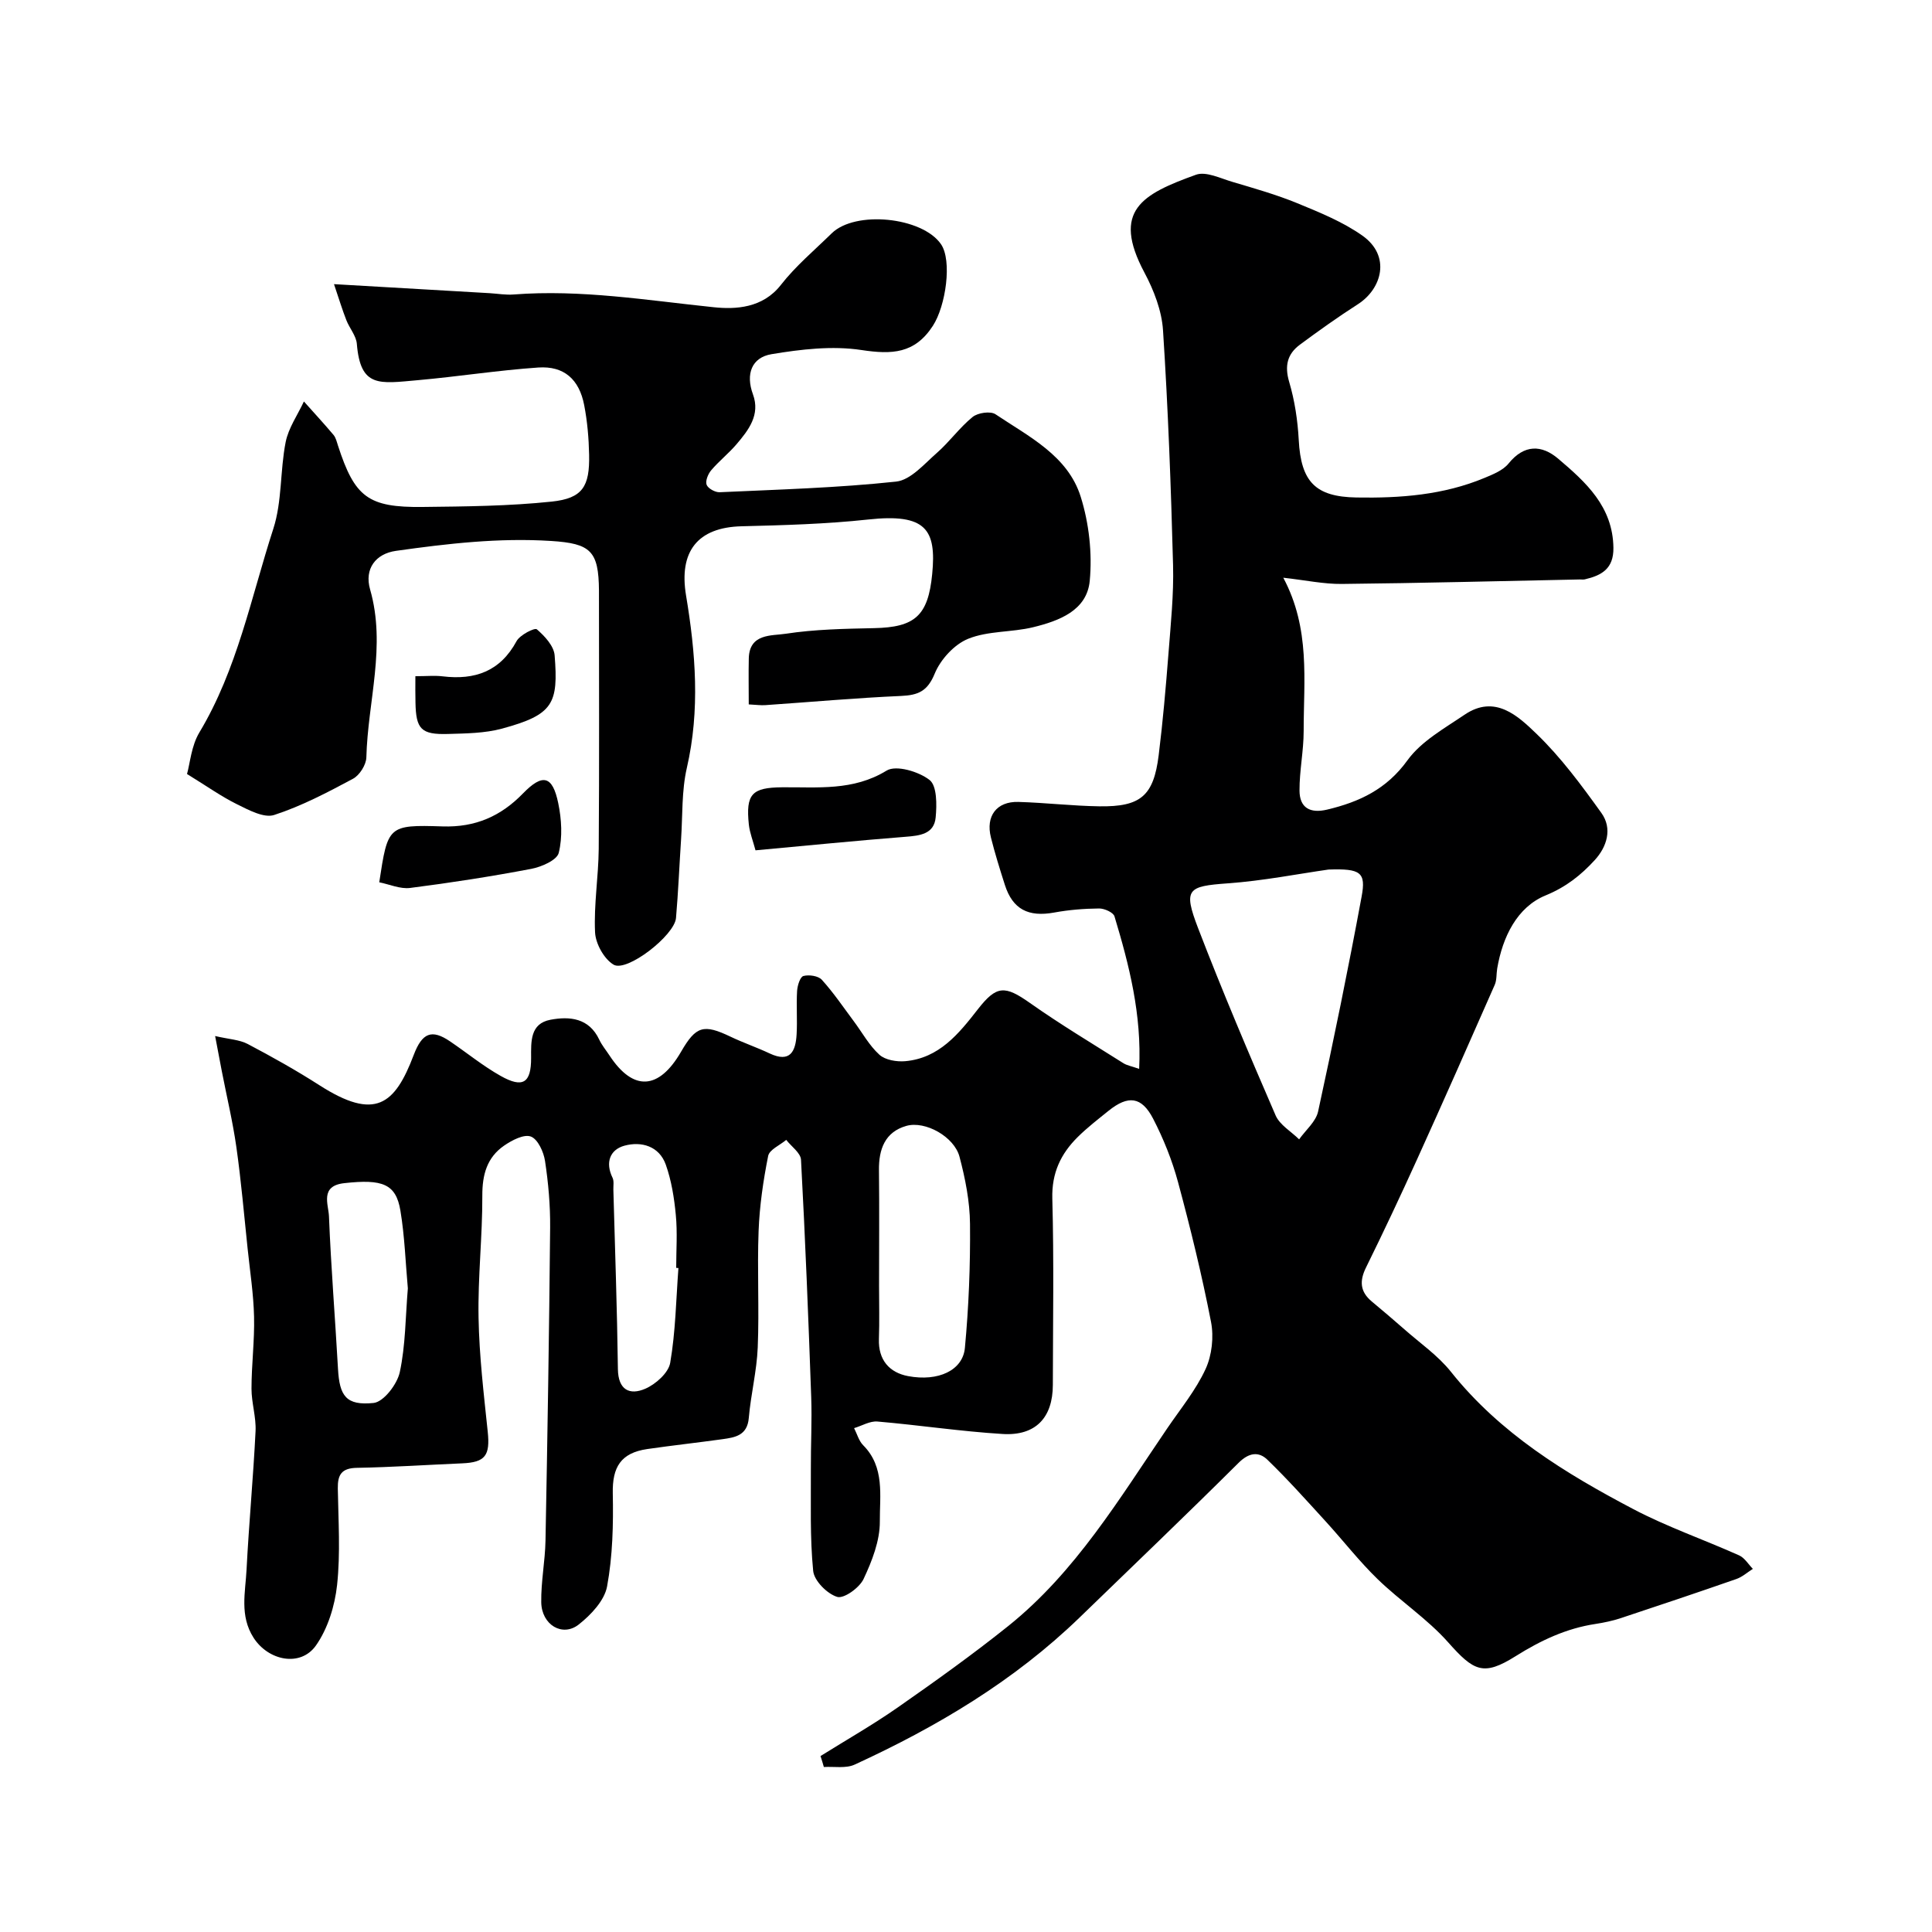 <svg enable-background="new 0 0 400 400" viewBox="0 0 400 400" xmlns="http://www.w3.org/2000/svg"><g fill="#000001"><path d="m169.88 363.57c5.35-3.34 10.84-6.47 16-10.07 7.76-5.42 15.49-10.94 22.87-16.85 13.97-11.2 23.05-26.45 32.95-40.98 2.74-4.02 5.89-7.86 7.9-12.22 1.32-2.86 1.73-6.66 1.13-9.76-1.89-9.72-4.25-19.37-6.83-28.94-1.22-4.52-3.01-8.98-5.16-13.14-2.39-4.61-5.18-4.89-9.23-1.63-2.17 1.75-4.4 3.47-6.38 5.43-3.5 3.47-5.4 7.43-5.26 12.72.35 12.86.13 25.73.11 38.6-.01 6.78-3.56 10.59-10.42 10.16-8.66-.53-17.26-1.84-25.91-2.58-1.55-.13-3.21.89-4.82 1.37.62 1.2.98 2.64 1.89 3.55 4.51 4.53 3.4 10.45 3.44 15.76.03 4-1.62 8.21-3.37 11.93-.85 1.81-4.07 4.12-5.45 3.7-2.09-.63-4.78-3.34-4.98-5.38-.69-6.96-.44-14.02-.48-21.05-.03-5 .25-10 .07-14.99-.58-16.37-1.23-32.74-2.11-49.09-.08-1.42-2-2.74-3.06-4.11-1.3 1.1-3.48 2.02-3.74 3.32-1.02 5.11-1.78 10.33-1.98 15.53-.31 8.04.15 16.1-.18 24.14-.2 4.88-1.43 9.7-1.85 14.58-.31 3.64-2.82 4.03-5.46 4.4-5.18.72-10.38 1.29-15.56 2.04-5.48.8-7.25 3.74-7.14 9.16.13 6.43-.02 12.99-1.18 19.28-.54 2.93-3.34 5.89-5.86 7.88-3.38 2.67-7.69.08-7.77-4.58-.07-4.26.8-8.53.88-12.8.41-21.6.76-43.2.96-64.8.04-4.6-.37-9.24-1.06-13.79-.28-1.87-1.49-4.51-2.93-5.05s-3.93.77-5.54 1.88c-3.54 2.44-4.53 6.01-4.51 10.35.03 8.43-.94 16.88-.78 25.3.14 7.87 1.08 15.74 1.9 23.59.51 4.91-.49 6.34-5.3 6.54-7.27.31-14.53.8-21.8.93-3.16.06-3.99 1.42-3.94 4.28.11 6.66.56 13.39-.15 19.98-.47 4.32-1.91 9.01-4.37 12.51-3.19 4.54-9.86 3.18-12.92-1.59-2.93-4.56-1.69-9.43-1.45-14.18.49-9.54 1.39-19.06 1.86-28.6.14-2.9-.84-5.85-.84-8.78 0-4.97.65-9.95.53-14.91-.11-4.7-.84-9.38-1.33-14.07-.74-7.02-1.34-14.05-2.33-21.03-.75-5.3-2.01-10.53-3.03-15.8-.39-2.03-.77-4.06-1.37-7.21 2.89.67 5.04.75 6.75 1.65 5.05 2.66 10.05 5.46 14.85 8.54 11.55 7.4 15.6 4.05 19.52-6.28 1.75-4.6 3.72-5.38 7.51-2.81 3.51 2.38 6.81 5.09 10.49 7.16 4.6 2.59 6.32 1.46 6.3-3.74-.01-3.39-.22-7.09 4-7.89 3.98-.75 7.99-.38 10.11 4.12.55 1.17 1.41 2.19 2.13 3.29 4.9 7.45 10.21 7.16 14.82-.81 3.08-5.32 4.66-5.76 10.24-3.09 2.64 1.26 5.43 2.21 8.08 3.46 4.29 2.02 5.39-.46 5.59-3.95.17-2.99-.08-6 .1-8.99.07-1.11.62-2.91 1.31-3.09 1.15-.31 3.08-.03 3.81.78 2.41 2.66 4.44 5.66 6.59 8.55 1.76 2.35 3.2 5.04 5.33 6.97 1.21 1.1 3.57 1.49 5.33 1.34 7.04-.62 11.11-5.69 15.06-10.76 3.88-4.97 5.58-4.96 10.8-1.28 6.25 4.41 12.83 8.35 19.3 12.44.77.49 1.75.64 3.29 1.19.55-11.25-2.06-21.47-5.11-31.58-.25-.82-2.09-1.64-3.18-1.63-3.1.03-6.24.28-9.29.84-5.36.98-8.6-.66-10.22-5.71-1.04-3.25-2.06-6.52-2.89-9.83-1.12-4.43 1.18-7.49 5.68-7.36 5.61.16 11.2.83 16.8.91 8.55.12 11.2-2.18 12.25-10.56.87-7.01 1.48-14.05 2.03-21.09.47-6.09 1.11-12.21.95-18.3-.43-16.21-1.03-32.42-2.08-48.6-.26-4.07-1.9-8.3-3.85-11.96-6.84-12.84-.49-16.23 10.67-20.25 2.07-.75 5.05.74 7.53 1.47 4.51 1.34 9.07 2.63 13.42 4.41 4.64 1.91 9.43 3.85 13.49 6.71 6 4.23 4.04 11.03-.89 14.2-4.12 2.64-8.11 5.49-12.04 8.4-2.6 1.93-3.19 4.37-2.21 7.7 1.15 3.87 1.76 7.98 1.98 12.02.46 8.69 3.47 11.76 11.92 11.91 9.1.16 18.05-.51 26.56-4.06 1.77-.74 3.81-1.56 4.95-2.96 3.24-4.01 6.87-3.92 10.3-1 5.72 4.86 11.31 9.9 11.42 18.44.06 4.34-2.45 5.72-5.92 6.53-.32.07-.66.02-1 .02-16.43.33-32.87.76-49.31.93-3.73.04-7.47-.77-12.12-1.29 5.64 10.58 4.21 21.26 4.22 31.75 0 4.1-.88 8.21-.86 12.31.01 3.56 2.16 4.8 5.72 3.95 6.68-1.59 12.31-4.22 16.63-10.21 2.85-3.94 7.64-6.6 11.83-9.44 6.29-4.26 11.06.26 14.93 4 5.04 4.86 9.28 10.62 13.39 16.34 2.34 3.26 1.13 7.04-1.39 9.78-2.82 3.07-5.88 5.54-10.17 7.3-5.88 2.41-8.9 8.58-10.01 15.13-.19 1.13-.07 2.37-.51 3.38-5.3 12.06-10.63 24.11-16.07 36.11-3.41 7.52-6.93 15-10.58 22.41-1.38 2.79-1.24 5 1.17 7.02 2.27 1.9 4.54 3.81 6.75 5.76 3.27 2.89 6.97 5.44 9.65 8.8 10.17 12.77 23.69 21.04 37.78 28.45 7.04 3.7 14.64 6.32 21.91 9.58 1.13.51 1.9 1.84 2.83 2.79-1.13.71-2.18 1.67-3.42 2.1-7.96 2.77-15.95 5.46-23.96 8.11-1.68.55-3.44.92-5.19 1.19-6.05.91-11.36 3.42-16.54 6.67-6.69 4.21-8.67 3.11-13.97-2.86-4.31-4.86-9.92-8.54-14.61-13.09-3.85-3.73-7.15-8.01-10.78-11.98-3.94-4.31-7.84-8.68-12.04-12.74-1.81-1.75-3.83-1.48-5.96.64-10.84 10.78-21.89 21.34-32.87 31.98-13.58 13.16-29.57 22.67-46.62 30.5-1.82.84-4.24.37-6.38.5-.2-.72-.44-1.5-.69-2.27zm105.18-183.54c-6.33.9-13.58 2.34-20.9 2.86-8.29.6-9.22 1.16-6.11 9.27 5.02 13.05 10.49 25.94 16.05 38.77.86 1.98 3.21 3.32 4.87 4.96 1.35-1.91 3.47-3.66 3.93-5.77 3.22-14.77 6.25-29.58 9-44.45.96-5.1-.2-5.86-6.84-5.64zm-93.06 86.24c0 3.65.1 7.31-.03 10.96-.15 4.34 2.17 6.95 6.04 7.68 6.27 1.18 11.33-1.21 11.76-5.83.8-8.52 1.14-17.12 1.06-25.67-.04-4.66-.98-9.41-2.18-13.94-1.1-4.12-7.06-7.47-10.99-6.37-4.43 1.25-5.74 4.83-5.68 9.19.09 7.99.02 15.98.02 23.98zm-97.56.47c-.48-5.29-.65-10.75-1.54-16.09-.92-5.54-3.7-6.57-11.62-5.69-5.1.56-3.27 4.39-3.17 6.87.42 10.54 1.28 21.06 1.87 31.59.31 5.6 1.68 7.63 7.36 7.05 2.08-.21 4.89-3.87 5.43-6.37 1.2-5.58 1.17-11.43 1.67-17.36zm56.02-4.21c-.15-.01-.31-.02-.46-.03 0-3.65.27-7.33-.08-10.95-.33-3.51-.9-7.1-2.07-10.41-1.37-3.86-5.06-4.89-8.56-3.94-3 .82-4.02 3.47-2.47 6.64.33.68.15 1.63.17 2.46.34 12.39.78 24.77.94 37.16.06 4.36 2.47 5.44 5.65 4.07 2.17-.93 4.83-3.3 5.18-5.38 1.11-6.45 1.21-13.07 1.7-19.62z"/><path d="m69.15 58.83c11.58.67 21.92 1.27 32.25 1.87 1.65.1 3.31.4 4.94.27 13.96-1.08 27.65 1.21 41.45 2.64 4.52.47 10.12.2 13.88-4.62 3.05-3.91 6.94-7.17 10.51-10.67 4.88-4.8 18.73-3.41 22.64 2.23 2.34 3.39 1.01 12.77-1.68 16.91-3.76 5.79-8.48 5.96-14.78 5.01-6.04-.92-12.51-.16-18.63.86-4.09.68-5.39 4.1-3.84 8.31 1.56 4.25-.91 7.41-3.43 10.37-1.62 1.89-3.61 3.46-5.22 5.36-.65.77-1.24 2.22-.94 3 .3.77 1.78 1.59 2.71 1.54 12.19-.56 24.41-.9 36.52-2.2 3.02-.32 5.85-3.68 8.48-5.98 2.61-2.29 4.67-5.22 7.36-7.4 1.08-.88 3.7-1.26 4.74-.56 6.9 4.63 14.97 8.56 17.64 17.08 1.72 5.49 2.41 11.68 1.87 17.4-.58 6.17-6.37 8.3-11.72 9.61-4.42 1.08-9.31.72-13.44 2.39-2.88 1.16-5.74 4.29-6.94 7.22-1.5 3.66-3.43 4.46-6.98 4.62-9.37.41-18.72 1.26-28.07 1.9-.96.07-1.94-.08-3.45-.15 0-3.31-.06-6.42.01-9.53.12-5.2 4.74-4.65 7.65-5.1 6.01-.92 12.17-1.03 18.27-1.16 8.48-.17 11.21-2.56 12.05-11.19.9-9.22-1.26-12.61-13.26-11.3-8.69.94-17.47 1.18-26.22 1.4-9.13.23-12.99 5.25-11.48 14.33 1.98 11.85 2.92 23.73.16 35.71-1.09 4.76-.86 9.83-1.19 14.77-.36 5.43-.58 10.87-1.05 16.29-.31 3.62-10.19 11.3-12.93 9.66-1.97-1.18-3.72-4.34-3.83-6.7-.27-5.74.71-11.52.76-17.29.13-17.49.05-34.99.05-52.48 0-.33 0-.67 0-1-.07-8.17-1.69-9.73-9.92-10.25-10.8-.69-21.47.55-32.12 2.05-4.18.59-6.57 3.71-5.35 7.97 3.37 11.72-.48 23.21-.77 34.79-.04 1.54-1.4 3.69-2.76 4.42-5.28 2.83-10.66 5.66-16.32 7.5-2.11.69-5.25-1.01-7.65-2.19-3.27-1.61-6.27-3.75-10.4-6.29.63-2.23.89-5.82 2.55-8.59 7.86-13.08 10.7-27.95 15.31-42.16 1.84-5.66 1.39-12.03 2.56-17.96.58-2.94 2.48-5.62 3.78-8.42 2.05 2.3 4.14 4.56 6.12 6.91.5.59.69 1.47.94 2.24 3.46 10.66 6.23 12.82 17.52 12.69 8.92-.1 17.88-.18 26.74-1.11 6.39-.68 7.87-3.13 7.73-9.72-.07-3.42-.37-6.89-1.02-10.25-1.03-5.35-4.18-8.15-9.5-7.79-8.33.57-16.6 1.88-24.92 2.62-8.01.71-11.9 1.61-12.65-7.52-.14-1.68-1.52-3.23-2.17-4.9-.84-2.14-1.51-4.35-2.56-7.46z"/><path d="m156.42 176.05c-.51-1.93-1.19-3.61-1.38-5.33-.66-6.33.63-7.67 6.9-7.72 7.35-.07 14.69.8 21.63-3.46 1.96-1.2 6.66.2 8.89 1.95 1.54 1.21 1.51 5.12 1.26 7.74-.32 3.47-3.28 3.79-6.27 4.02-10.26.81-20.51 1.83-31.03 2.8z"/><path d="m78.52 182.67c1.78-11.67 1.78-11.94 13.11-11.57 6.8.22 12.07-2.11 16.67-6.85 4.04-4.15 6.09-3.67 7.27 2 .7 3.35.92 7.08.11 10.33-.37 1.51-3.58 2.91-5.7 3.31-8.31 1.58-16.68 2.88-25.07 3.95-2.05.26-4.28-.75-6.39-1.17z"/><path d="m86 140c2.37 0 4.04-.17 5.66.03 6.66.8 11.9-1.02 15.29-7.29.7-1.29 3.75-2.83 4.19-2.45 1.63 1.39 3.53 3.45 3.69 5.38.79 10.02-.25 12.29-10.88 15.18-3.58.97-7.46 1-11.21 1.11-5.55.16-6.62-1-6.72-6.5-.05-1.63-.02-3.26-.02-5.46z"/></g></svg>